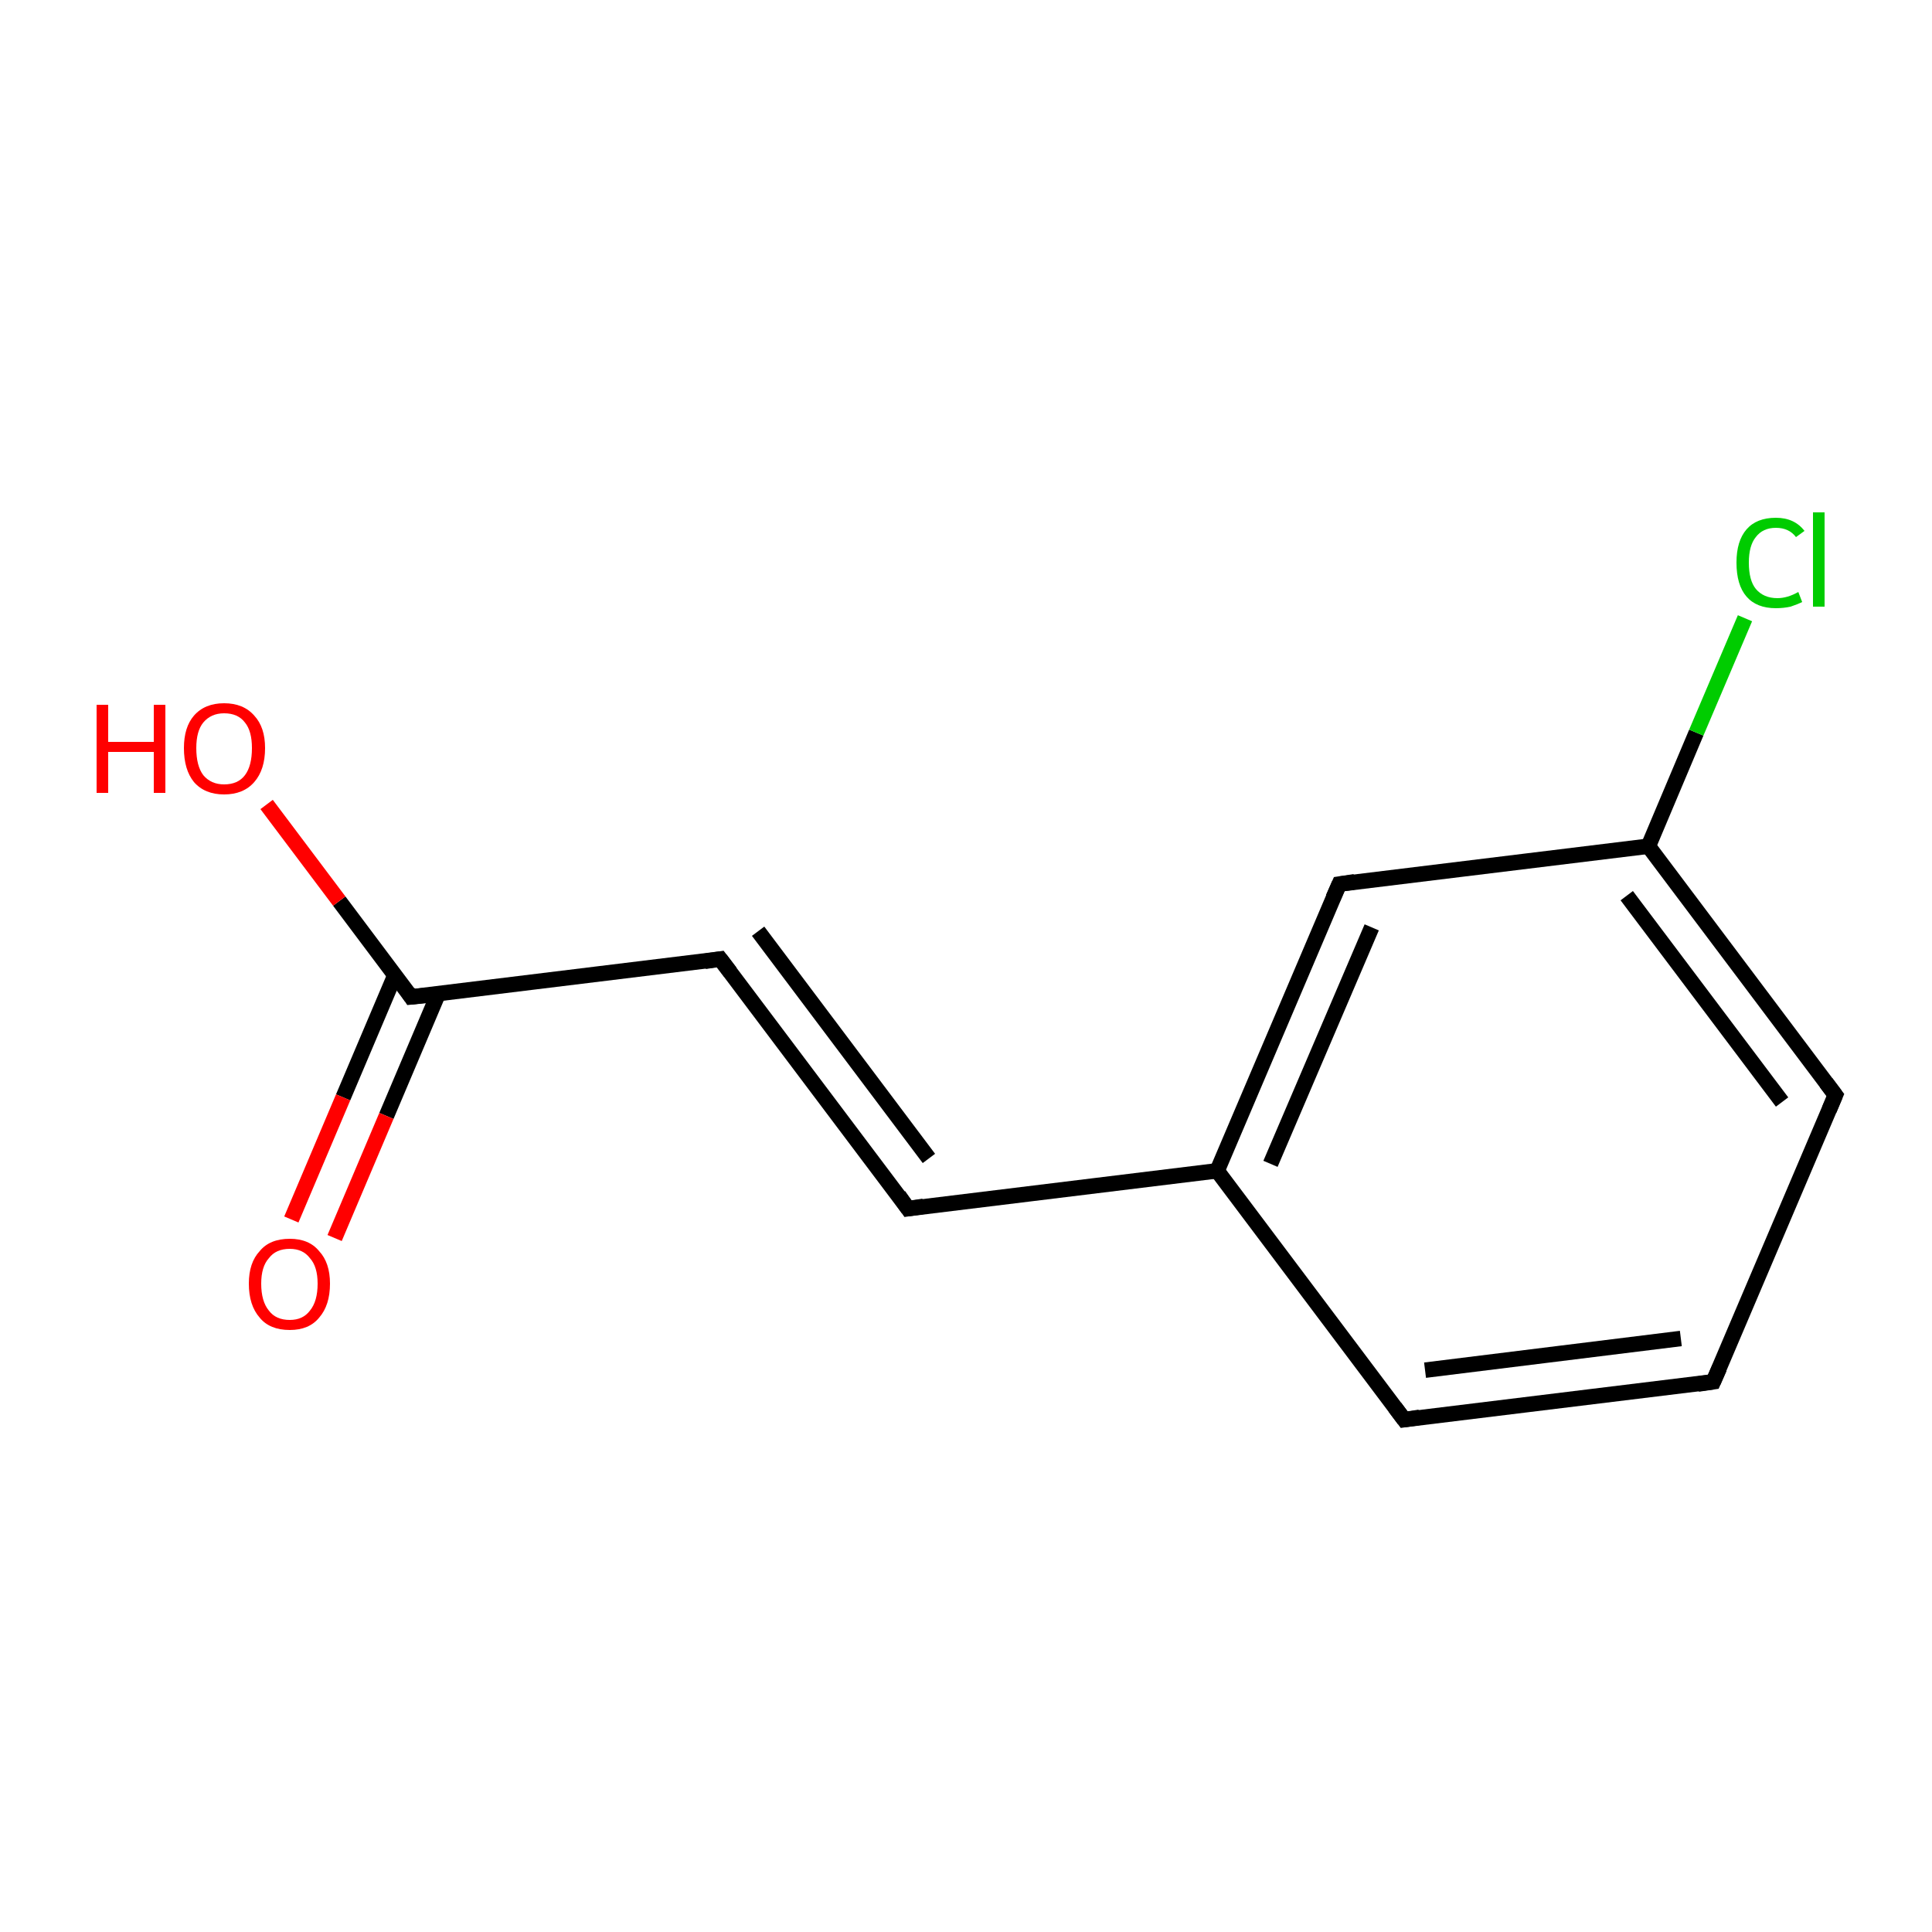 <?xml version='1.0' encoding='iso-8859-1'?>
<svg version='1.1' baseProfile='full'
              xmlns='http://www.w3.org/2000/svg'
                      xmlns:rdkit='http://www.rdkit.org/xml'
                      xmlns:xlink='http://www.w3.org/1999/xlink'
                  xml:space='preserve'
width='250px' height='250px' viewBox='0 0 250 250'>
<!-- END OF HEADER -->
<rect style='opacity:1.0;fill:#FFFFFF;stroke:none' width='250.0' height='250.0' x='0.0' y='0.0'> </rect>
<path class='bond-0 atom-0 atom-1' d='M 221.7,178.8 L 181.7,183.7' style='fill:none;fill-rule:evenodd;stroke:#000000;stroke-width:2.0px;stroke-linecap:butt;stroke-linejoin:miter;stroke-opacity:1' />
<path class='bond-0 atom-0 atom-1' d='M 217.5,173.2 L 184.4,177.3' style='fill:none;fill-rule:evenodd;stroke:#000000;stroke-width:2.0px;stroke-linecap:butt;stroke-linejoin:miter;stroke-opacity:1' />
<path class='bond-1 atom-0 atom-2' d='M 221.7,178.8 L 237.5,141.7' style='fill:none;fill-rule:evenodd;stroke:#000000;stroke-width:2.0px;stroke-linecap:butt;stroke-linejoin:miter;stroke-opacity:1' />
<path class='bond-2 atom-1 atom-6' d='M 181.7,183.7 L 157.5,151.5' style='fill:none;fill-rule:evenodd;stroke:#000000;stroke-width:2.0px;stroke-linecap:butt;stroke-linejoin:miter;stroke-opacity:1' />
<path class='bond-3 atom-2 atom-7' d='M 237.5,141.7 L 213.3,109.5' style='fill:none;fill-rule:evenodd;stroke:#000000;stroke-width:2.0px;stroke-linecap:butt;stroke-linejoin:miter;stroke-opacity:1' />
<path class='bond-3 atom-2 atom-7' d='M 230.6,142.6 L 210.5,115.9' style='fill:none;fill-rule:evenodd;stroke:#000000;stroke-width:2.0px;stroke-linecap:butt;stroke-linejoin:miter;stroke-opacity:1' />
<path class='bond-4 atom-3 atom-4' d='M 117.5,156.4 L 93.2,124.1' style='fill:none;fill-rule:evenodd;stroke:#000000;stroke-width:2.0px;stroke-linecap:butt;stroke-linejoin:miter;stroke-opacity:1' />
<path class='bond-4 atom-3 atom-4' d='M 120.2,149.9 L 98.1,120.5' style='fill:none;fill-rule:evenodd;stroke:#000000;stroke-width:2.0px;stroke-linecap:butt;stroke-linejoin:miter;stroke-opacity:1' />
<path class='bond-5 atom-3 atom-6' d='M 117.5,156.4 L 157.5,151.5' style='fill:none;fill-rule:evenodd;stroke:#000000;stroke-width:2.0px;stroke-linecap:butt;stroke-linejoin:miter;stroke-opacity:1' />
<path class='bond-6 atom-4 atom-8' d='M 93.2,124.1 L 53.2,129.0' style='fill:none;fill-rule:evenodd;stroke:#000000;stroke-width:2.0px;stroke-linecap:butt;stroke-linejoin:miter;stroke-opacity:1' />
<path class='bond-7 atom-5 atom-6' d='M 173.3,114.4 L 157.5,151.5' style='fill:none;fill-rule:evenodd;stroke:#000000;stroke-width:2.0px;stroke-linecap:butt;stroke-linejoin:miter;stroke-opacity:1' />
<path class='bond-7 atom-5 atom-6' d='M 177.5,120.0 L 164.4,150.6' style='fill:none;fill-rule:evenodd;stroke:#000000;stroke-width:2.0px;stroke-linecap:butt;stroke-linejoin:miter;stroke-opacity:1' />
<path class='bond-8 atom-5 atom-7' d='M 173.3,114.4 L 213.3,109.5' style='fill:none;fill-rule:evenodd;stroke:#000000;stroke-width:2.0px;stroke-linecap:butt;stroke-linejoin:miter;stroke-opacity:1' />
<path class='bond-9 atom-7 atom-9' d='M 213.3,109.5 L 219.5,94.8' style='fill:none;fill-rule:evenodd;stroke:#000000;stroke-width:2.0px;stroke-linecap:butt;stroke-linejoin:miter;stroke-opacity:1' />
<path class='bond-9 atom-7 atom-9' d='M 219.5,94.8 L 225.8,80.0' style='fill:none;fill-rule:evenodd;stroke:#00CC00;stroke-width:2.0px;stroke-linecap:butt;stroke-linejoin:miter;stroke-opacity:1' />
<path class='bond-10 atom-8 atom-10' d='M 51.1,126.2 L 44.4,142.0' style='fill:none;fill-rule:evenodd;stroke:#000000;stroke-width:2.0px;stroke-linecap:butt;stroke-linejoin:miter;stroke-opacity:1' />
<path class='bond-10 atom-8 atom-10' d='M 44.4,142.0 L 37.7,157.8' style='fill:none;fill-rule:evenodd;stroke:#FF0000;stroke-width:2.0px;stroke-linecap:butt;stroke-linejoin:miter;stroke-opacity:1' />
<path class='bond-10 atom-8 atom-10' d='M 56.7,128.6 L 50.0,144.4' style='fill:none;fill-rule:evenodd;stroke:#000000;stroke-width:2.0px;stroke-linecap:butt;stroke-linejoin:miter;stroke-opacity:1' />
<path class='bond-10 atom-8 atom-10' d='M 50.0,144.4 L 43.3,160.2' style='fill:none;fill-rule:evenodd;stroke:#FF0000;stroke-width:2.0px;stroke-linecap:butt;stroke-linejoin:miter;stroke-opacity:1' />
<path class='bond-11 atom-8 atom-11' d='M 53.2,129.0 L 43.9,116.6' style='fill:none;fill-rule:evenodd;stroke:#000000;stroke-width:2.0px;stroke-linecap:butt;stroke-linejoin:miter;stroke-opacity:1' />
<path class='bond-11 atom-8 atom-11' d='M 43.9,116.6 L 34.5,104.1' style='fill:none;fill-rule:evenodd;stroke:#FF0000;stroke-width:2.0px;stroke-linecap:butt;stroke-linejoin:miter;stroke-opacity:1' />
<path d='M 219.7,179.1 L 221.7,178.8 L 222.5,177.0' style='fill:none;stroke:#000000;stroke-width:2.0px;stroke-linecap:butt;stroke-linejoin:miter;stroke-opacity:1;' />
<path d='M 183.7,183.4 L 181.7,183.7 L 180.5,182.1' style='fill:none;stroke:#000000;stroke-width:2.0px;stroke-linecap:butt;stroke-linejoin:miter;stroke-opacity:1;' />
<path d='M 236.7,143.6 L 237.5,141.7 L 236.3,140.1' style='fill:none;stroke:#000000;stroke-width:2.0px;stroke-linecap:butt;stroke-linejoin:miter;stroke-opacity:1;' />
<path d='M 116.3,154.7 L 117.5,156.4 L 119.5,156.1' style='fill:none;stroke:#000000;stroke-width:2.0px;stroke-linecap:butt;stroke-linejoin:miter;stroke-opacity:1;' />
<path d='M 94.5,125.8 L 93.2,124.1 L 91.2,124.4' style='fill:none;stroke:#000000;stroke-width:2.0px;stroke-linecap:butt;stroke-linejoin:miter;stroke-opacity:1;' />
<path d='M 172.5,116.2 L 173.3,114.4 L 175.3,114.1' style='fill:none;stroke:#000000;stroke-width:2.0px;stroke-linecap:butt;stroke-linejoin:miter;stroke-opacity:1;' />
<path d='M 55.2,128.8 L 53.2,129.0 L 52.8,128.4' style='fill:none;stroke:#000000;stroke-width:2.0px;stroke-linecap:butt;stroke-linejoin:miter;stroke-opacity:1;' />
<path class='atom-9' d='M 224.7 72.8
Q 224.7 70.0, 226.0 68.5
Q 227.3 67.0, 229.8 67.0
Q 232.2 67.0, 233.5 68.7
L 232.4 69.5
Q 231.5 68.3, 229.8 68.3
Q 228.1 68.3, 227.2 69.5
Q 226.3 70.6, 226.3 72.8
Q 226.3 75.1, 227.2 76.2
Q 228.2 77.4, 230.0 77.4
Q 231.3 77.4, 232.7 76.6
L 233.2 77.9
Q 232.6 78.2, 231.7 78.5
Q 230.8 78.7, 229.8 78.7
Q 227.3 78.7, 226.0 77.2
Q 224.7 75.7, 224.7 72.8
' fill='#00CC00'/>
<path class='atom-9' d='M 234.6 66.3
L 236.1 66.3
L 236.1 78.5
L 234.6 78.5
L 234.6 66.3
' fill='#00CC00'/>
<path class='atom-10' d='M 32.2 166.1
Q 32.2 163.4, 33.6 161.9
Q 34.9 160.3, 37.5 160.3
Q 40.0 160.3, 41.3 161.9
Q 42.7 163.4, 42.7 166.1
Q 42.7 168.9, 41.3 170.5
Q 40.0 172.1, 37.5 172.1
Q 34.9 172.1, 33.6 170.5
Q 32.2 168.9, 32.2 166.1
M 37.5 170.8
Q 39.2 170.8, 40.1 169.6
Q 41.1 168.4, 41.1 166.1
Q 41.1 163.9, 40.1 162.8
Q 39.2 161.6, 37.5 161.6
Q 35.7 161.6, 34.8 162.8
Q 33.8 163.9, 33.8 166.1
Q 33.8 168.4, 34.8 169.6
Q 35.7 170.8, 37.5 170.8
' fill='#FF0000'/>
<path class='atom-11' d='M 12.5 91.2
L 14.0 91.2
L 14.0 96.0
L 19.9 96.0
L 19.9 91.2
L 21.4 91.2
L 21.4 102.6
L 19.9 102.6
L 19.9 97.3
L 14.0 97.3
L 14.0 102.6
L 12.5 102.6
L 12.5 91.2
' fill='#FF0000'/>
<path class='atom-11' d='M 23.8 96.8
Q 23.8 94.1, 25.1 92.6
Q 26.5 91.0, 29.0 91.0
Q 31.5 91.0, 32.9 92.6
Q 34.3 94.1, 34.3 96.8
Q 34.3 99.6, 32.9 101.2
Q 31.5 102.8, 29.0 102.8
Q 26.5 102.8, 25.1 101.2
Q 23.8 99.6, 23.8 96.8
M 29.0 101.5
Q 30.8 101.5, 31.7 100.3
Q 32.6 99.1, 32.6 96.8
Q 32.6 94.6, 31.7 93.5
Q 30.8 92.3, 29.0 92.3
Q 27.3 92.3, 26.3 93.5
Q 25.4 94.6, 25.4 96.8
Q 25.4 99.1, 26.3 100.3
Q 27.3 101.5, 29.0 101.5
' fill='#FF0000'/>
</svg>
